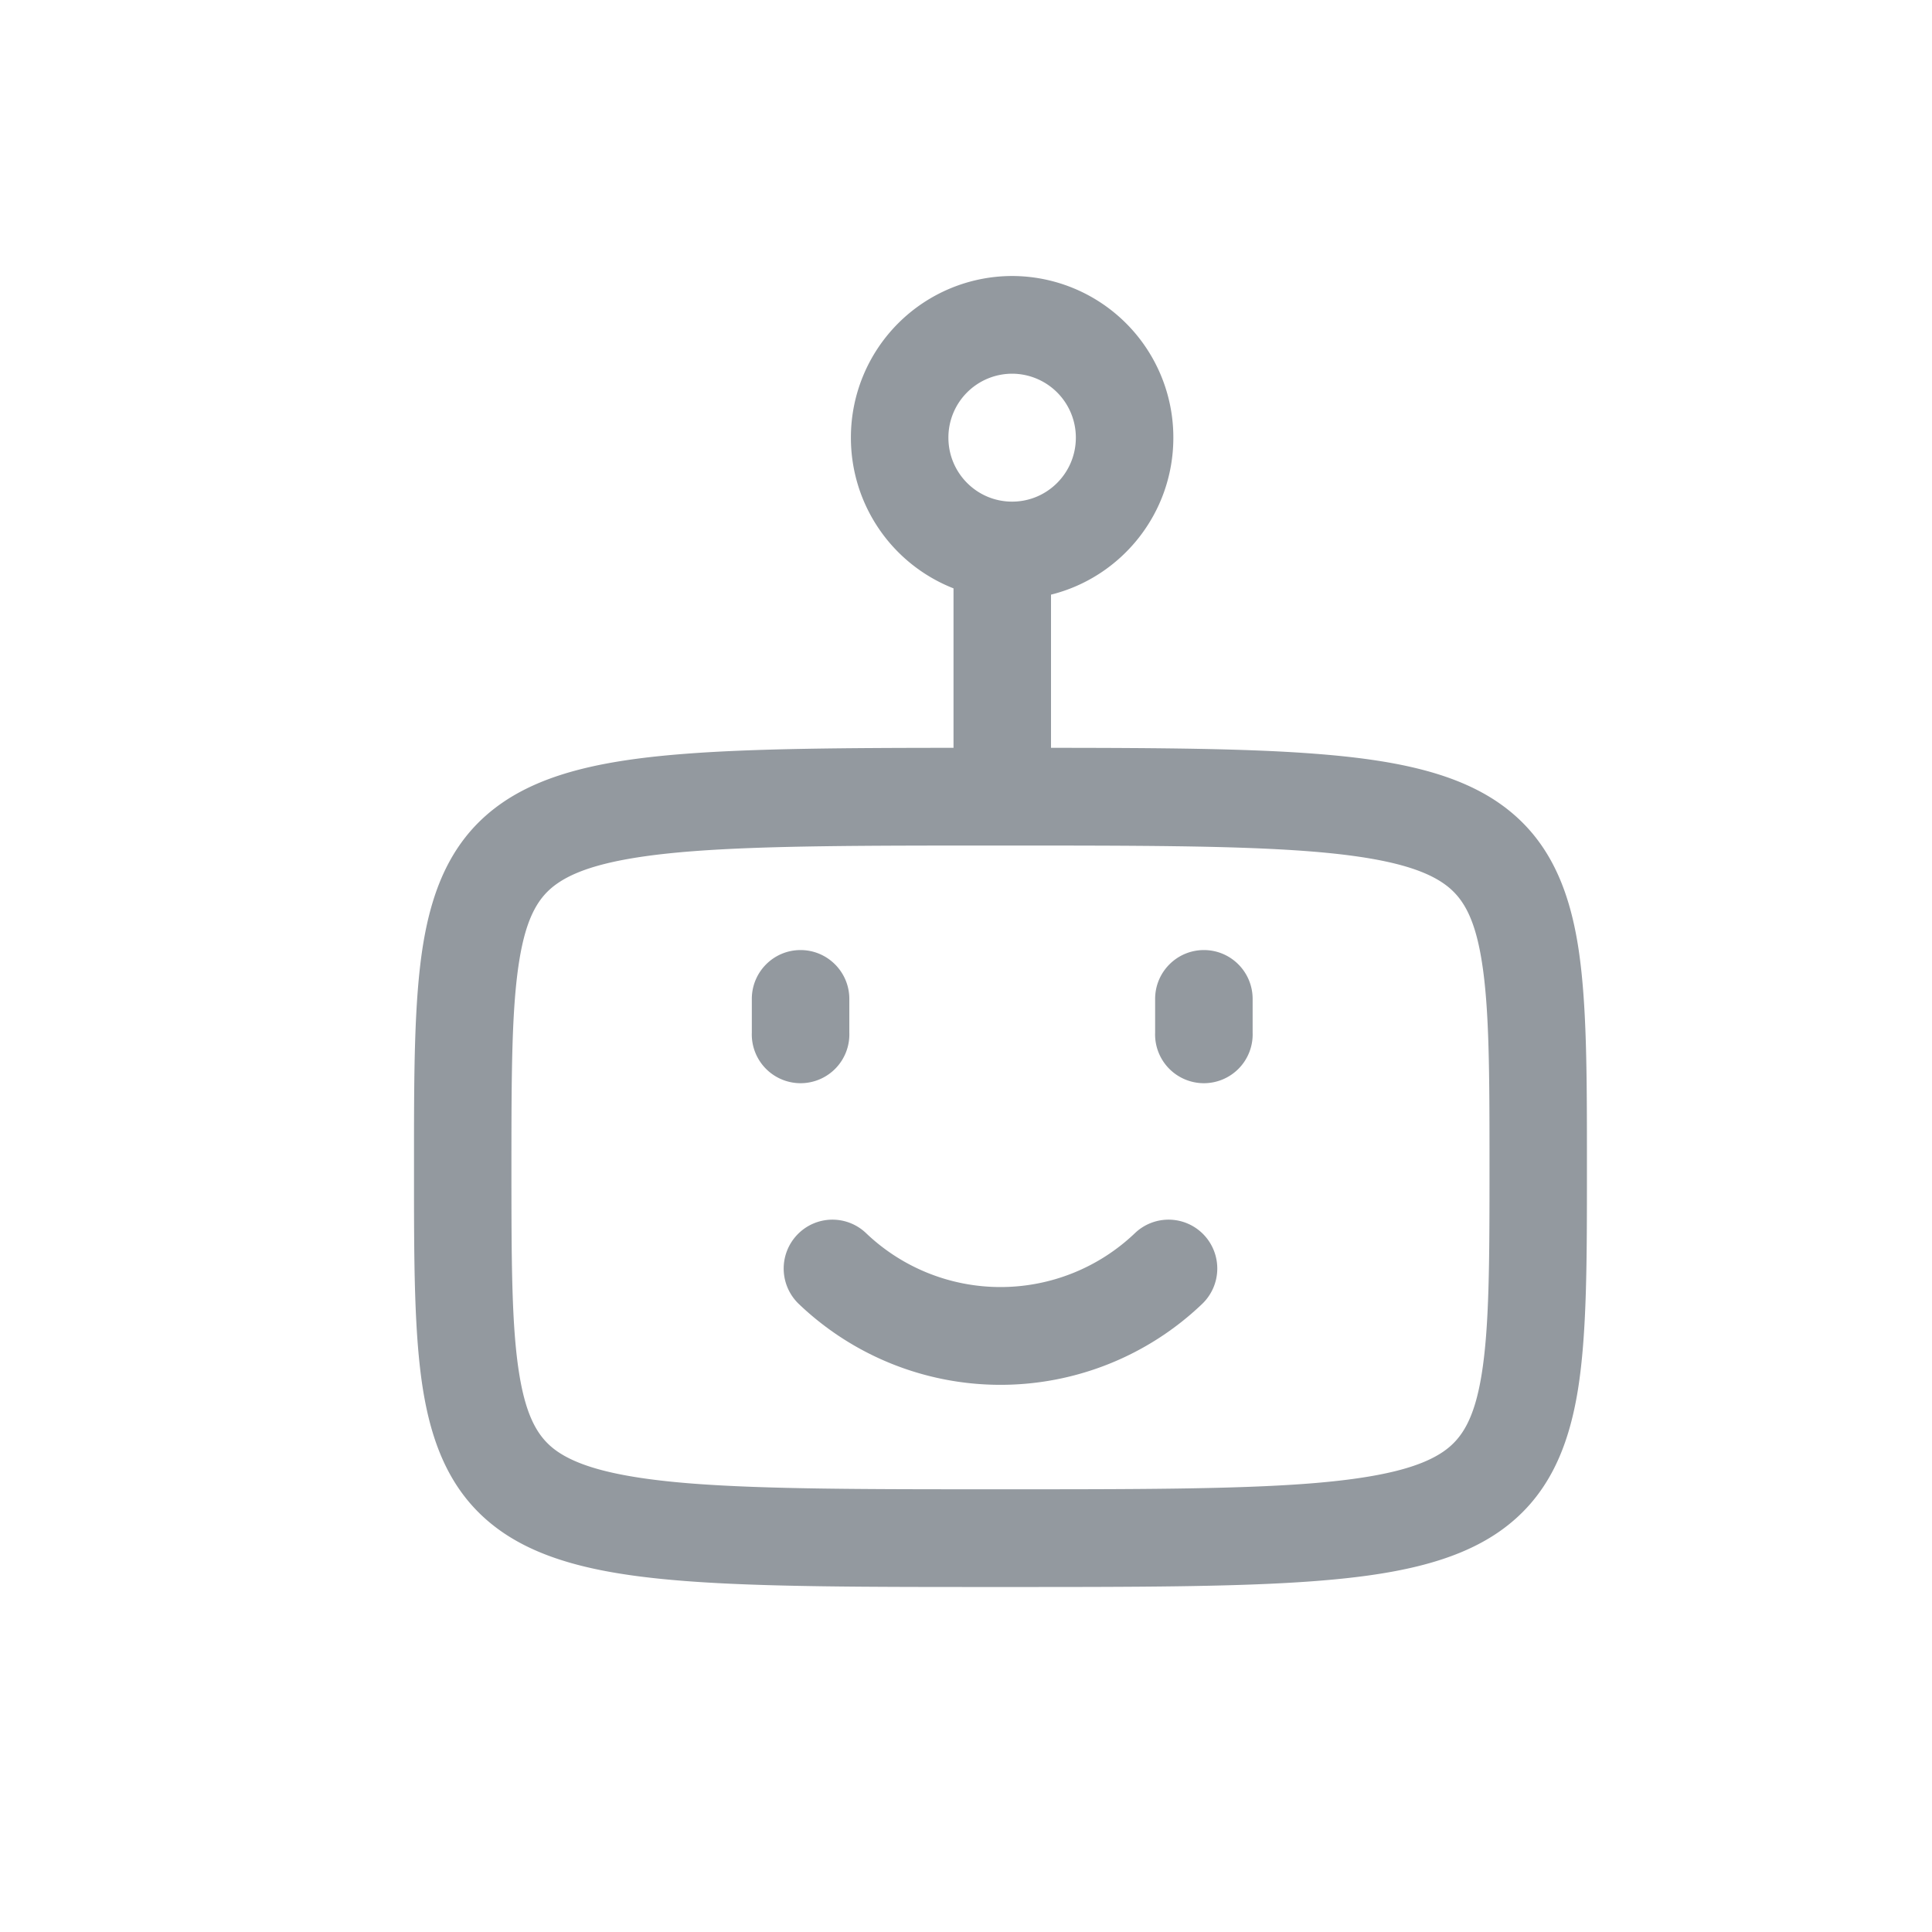 <svg xmlns="http://www.w3.org/2000/svg" width="28" height="28" fill="none" viewBox="0 0 28 28">
  <path fill="#93999F" fillRule="evenodd"
    d="M14.668 5.416a.925.925 0 00-.923.927c0 .512.413.927.923.927s.924-.415.924-.927a.926.926 0 00-.924-.927zm-2.336.927A2.34 2.34 0 0114.668 4a2.34 2.34 0 012.337 2.343c0 1.1-.755 2.022-1.773 2.275v2.22c1.586.001 2.844.01 3.827.086 1.11.085 2.007.26 2.66.71.709.489 1.012 1.21 1.15 2.066.13.812.13 1.867.13 3.156v.126c0 1.29 0 2.344-.13 3.156-.138.856-.441 1.577-1.15 2.066-.653.45-1.55.625-2.66.71-1.123.086-2.606.086-4.526.086h-.067c-1.92 0-3.403 0-4.526-.086-1.11-.085-2.007-.26-2.66-.71-.709-.489-1.012-1.21-1.15-2.066C6 19.326 6 18.272 6 16.982v-.126c0-1.29 0-2.344.13-3.156.138-.856.441-1.577 1.15-2.066.653-.45 1.55-.625 2.66-.71.993-.076 2.268-.085 3.879-.086V8.527a2.344 2.344 0 01-1.487-2.184zm-4.807 7.583c-.11.686-.113 1.625-.113 2.993 0 1.368.002 2.307.113 2.993.106.656.29.942.555 1.125.321.22.885.382 1.968.465 1.062.081 2.491.082 4.451.082 1.96 0 3.39-.001 4.452-.082 1.083-.083 1.647-.244 1.968-.465.265-.183.45-.47.555-1.125.11-.686.113-1.625.113-2.993 0-1.368-.002-2.307-.113-2.993-.105-.656-.29-.941-.555-1.124-.321-.222-.885-.383-1.968-.466-1.062-.081-2.491-.082-4.452-.082-1.96 0-3.389.001-4.451.082-1.083.083-1.647.244-1.968.466-.265.183-.45.468-.555 1.124zm4.077-.157c.39 0 .707.317.707.708v.488a.707.707 0 11-1.413 0v-.488c0-.391.316-.708.706-.708zm5.846 0c.39 0 .706.317.706.708v.488a.707.707 0 11-1.413 0v-.488c0-.391.317-.708.707-.708zm-5.896 4.128a.705.705 0 01.998-.027 2.82 2.82 0 003.9 0 .705.705 0 01.998.027.71.71 0 01-.027 1.002 4.23 4.23 0 01-5.843 0 .71.71 0 01-.026-1.002z"
    clipRule="evenodd"></path>
</svg>